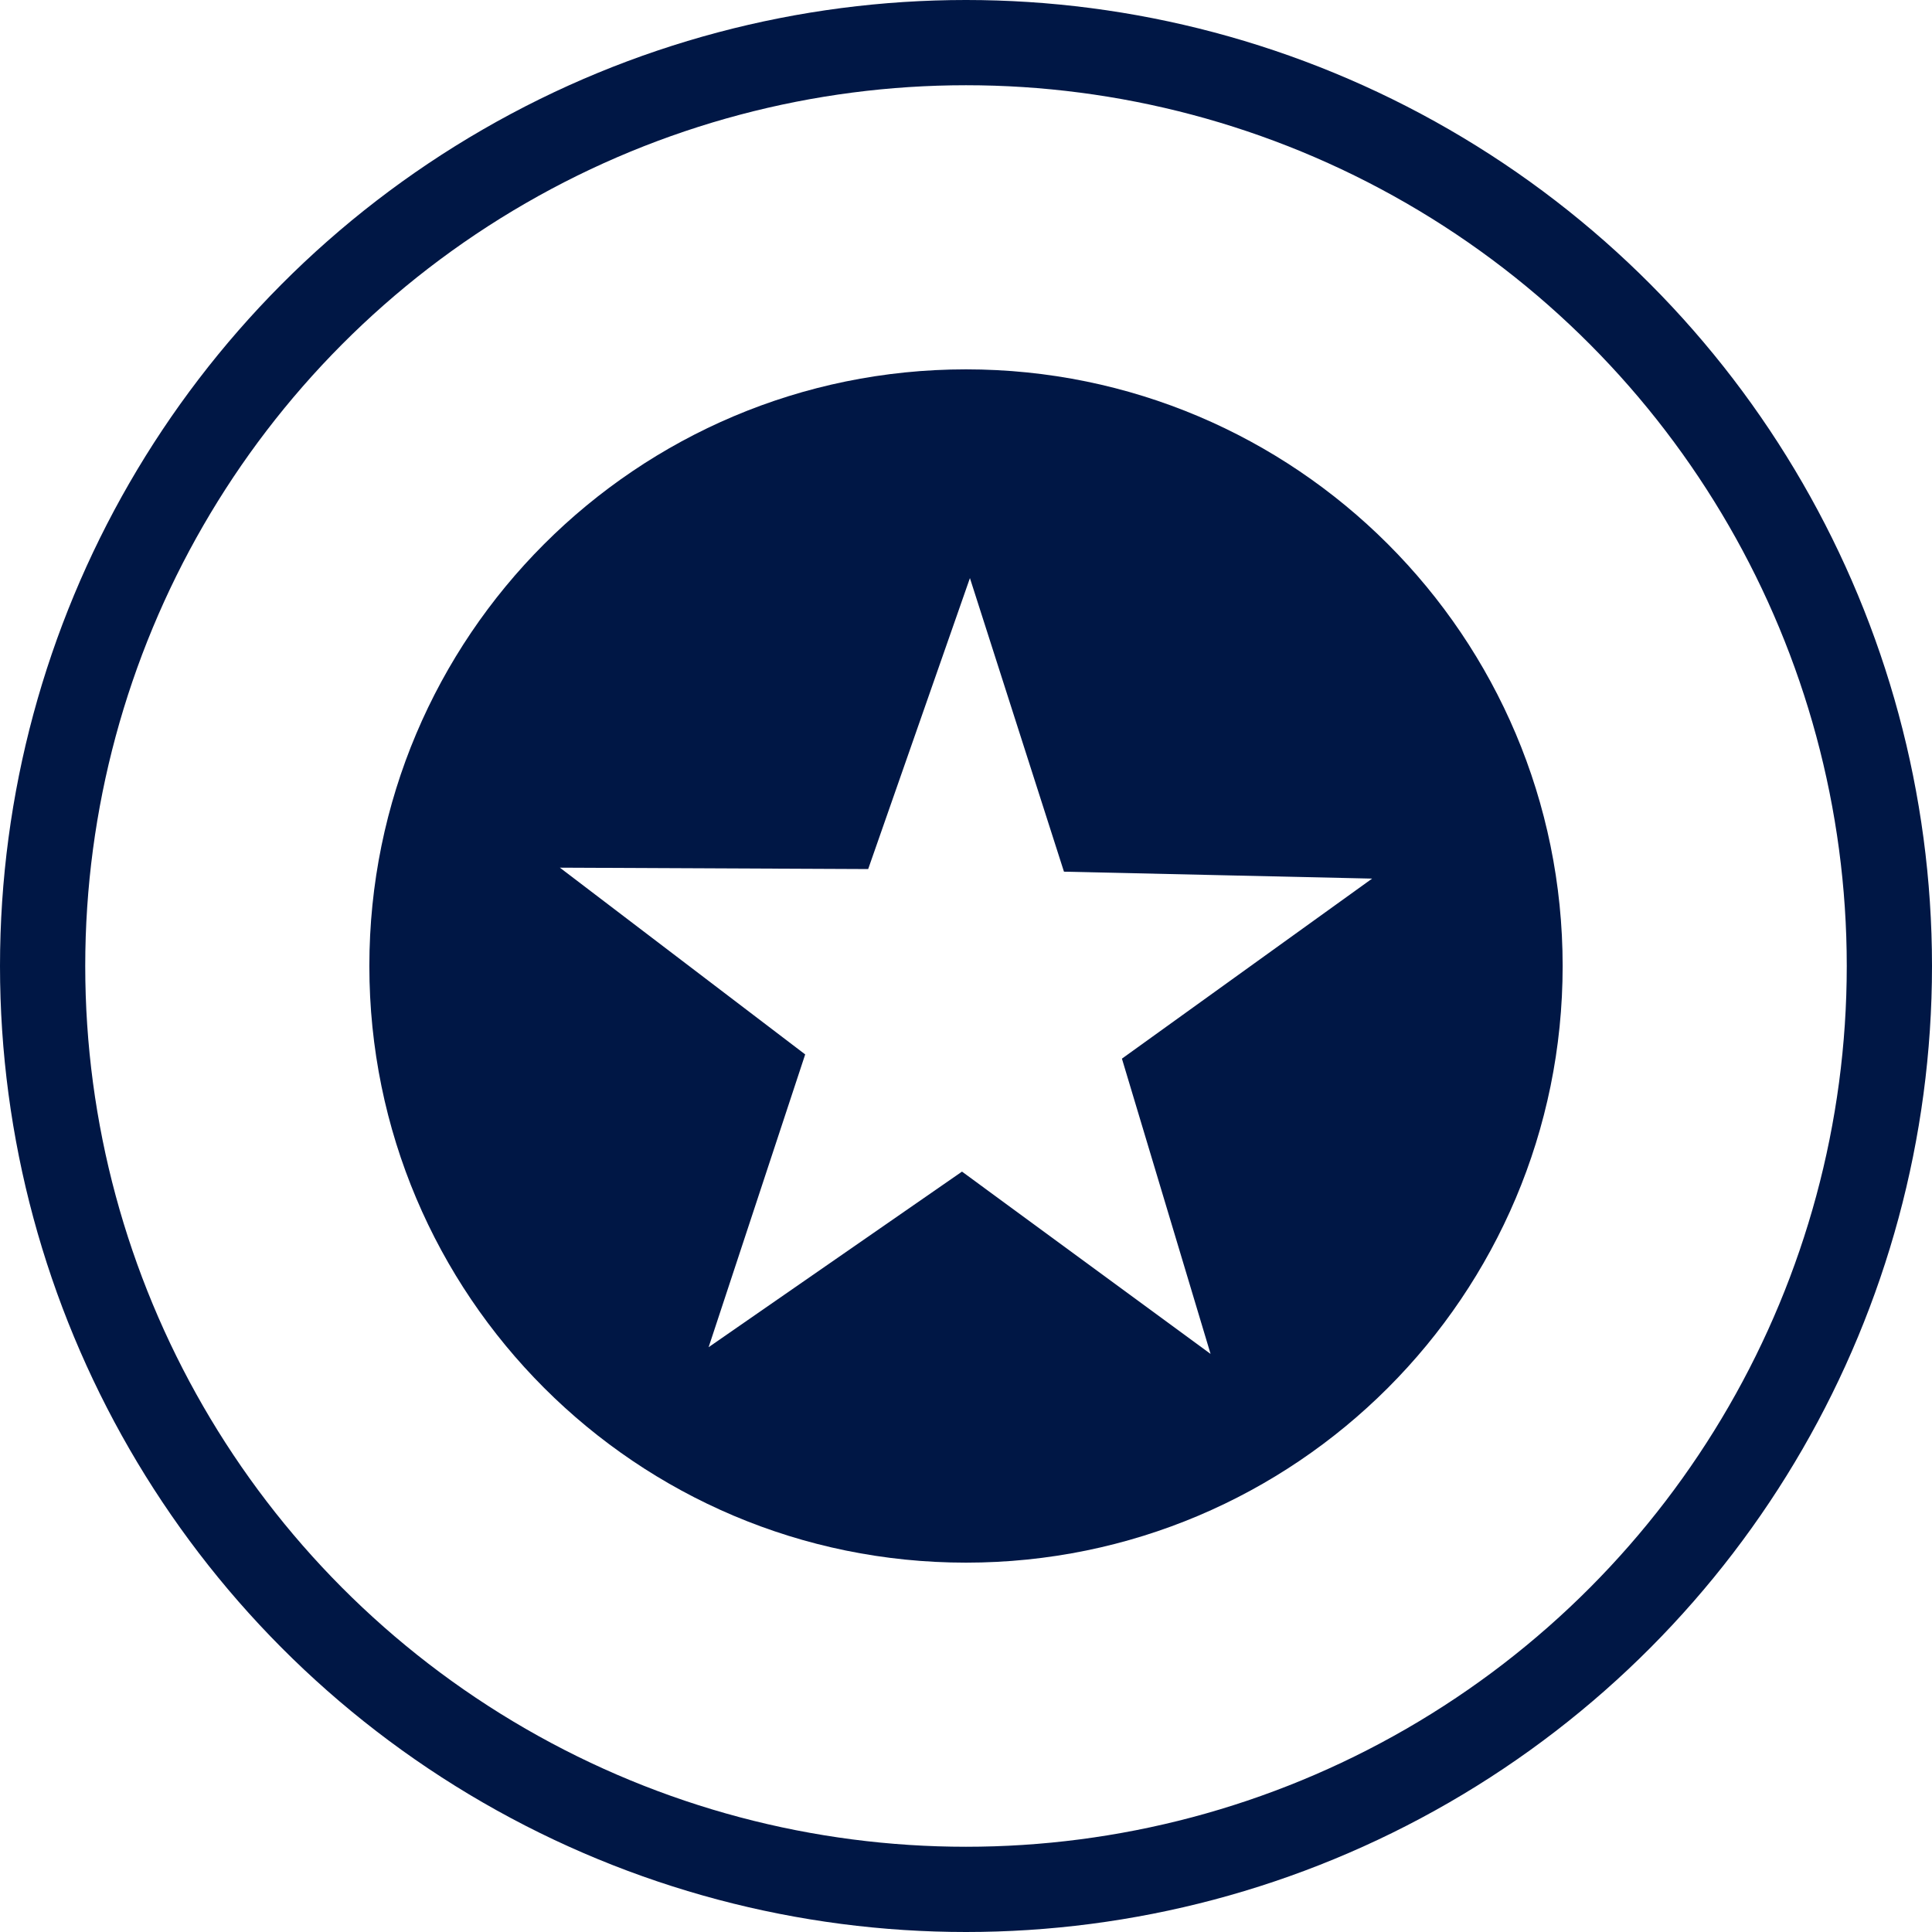 <?xml version="1.0" encoding="UTF-8"?> <svg xmlns="http://www.w3.org/2000/svg" width="68" height="68" viewBox="0 0 68 68" fill="none"> <g filter="url(#filter0_b)"> <circle cx="34" cy="34" r="34" fill="white"></circle> <circle cx="34" cy="34" r="32.5" stroke="#001745" stroke-width="3"></circle> </g> <path d="M34 13C22.402 13 13 22.402 13 34C13 45.598 22.402 55 34 55C45.598 55 55 45.598 55 34C55 22.402 45.598 13 34 13ZM34.138 20.347L37.448 30.68L48.294 30.924L39.488 37.261L42.608 47.653L33.859 41.237L24.941 47.417L28.34 37.112L19.706 30.539L30.557 30.588L34.138 20.347Z" fill="#001745"></path> <defs> <filter id="filter0_b" x="-15" y="-15" width="98" height="98" filterUnits="userSpaceOnUse" color-interpolation-filters="sRGB"> <feFlood flood-opacity="0" result="BackgroundImageFix"></feFlood> <feGaussianBlur in="BackgroundImage" stdDeviation="7.5"></feGaussianBlur> <feComposite in2="SourceAlpha" operator="in" result="effect1_backgroundBlur"></feComposite> <feBlend mode="normal" in="SourceGraphic" in2="effect1_backgroundBlur" result="shape"></feBlend> </filter> </defs> </svg> 